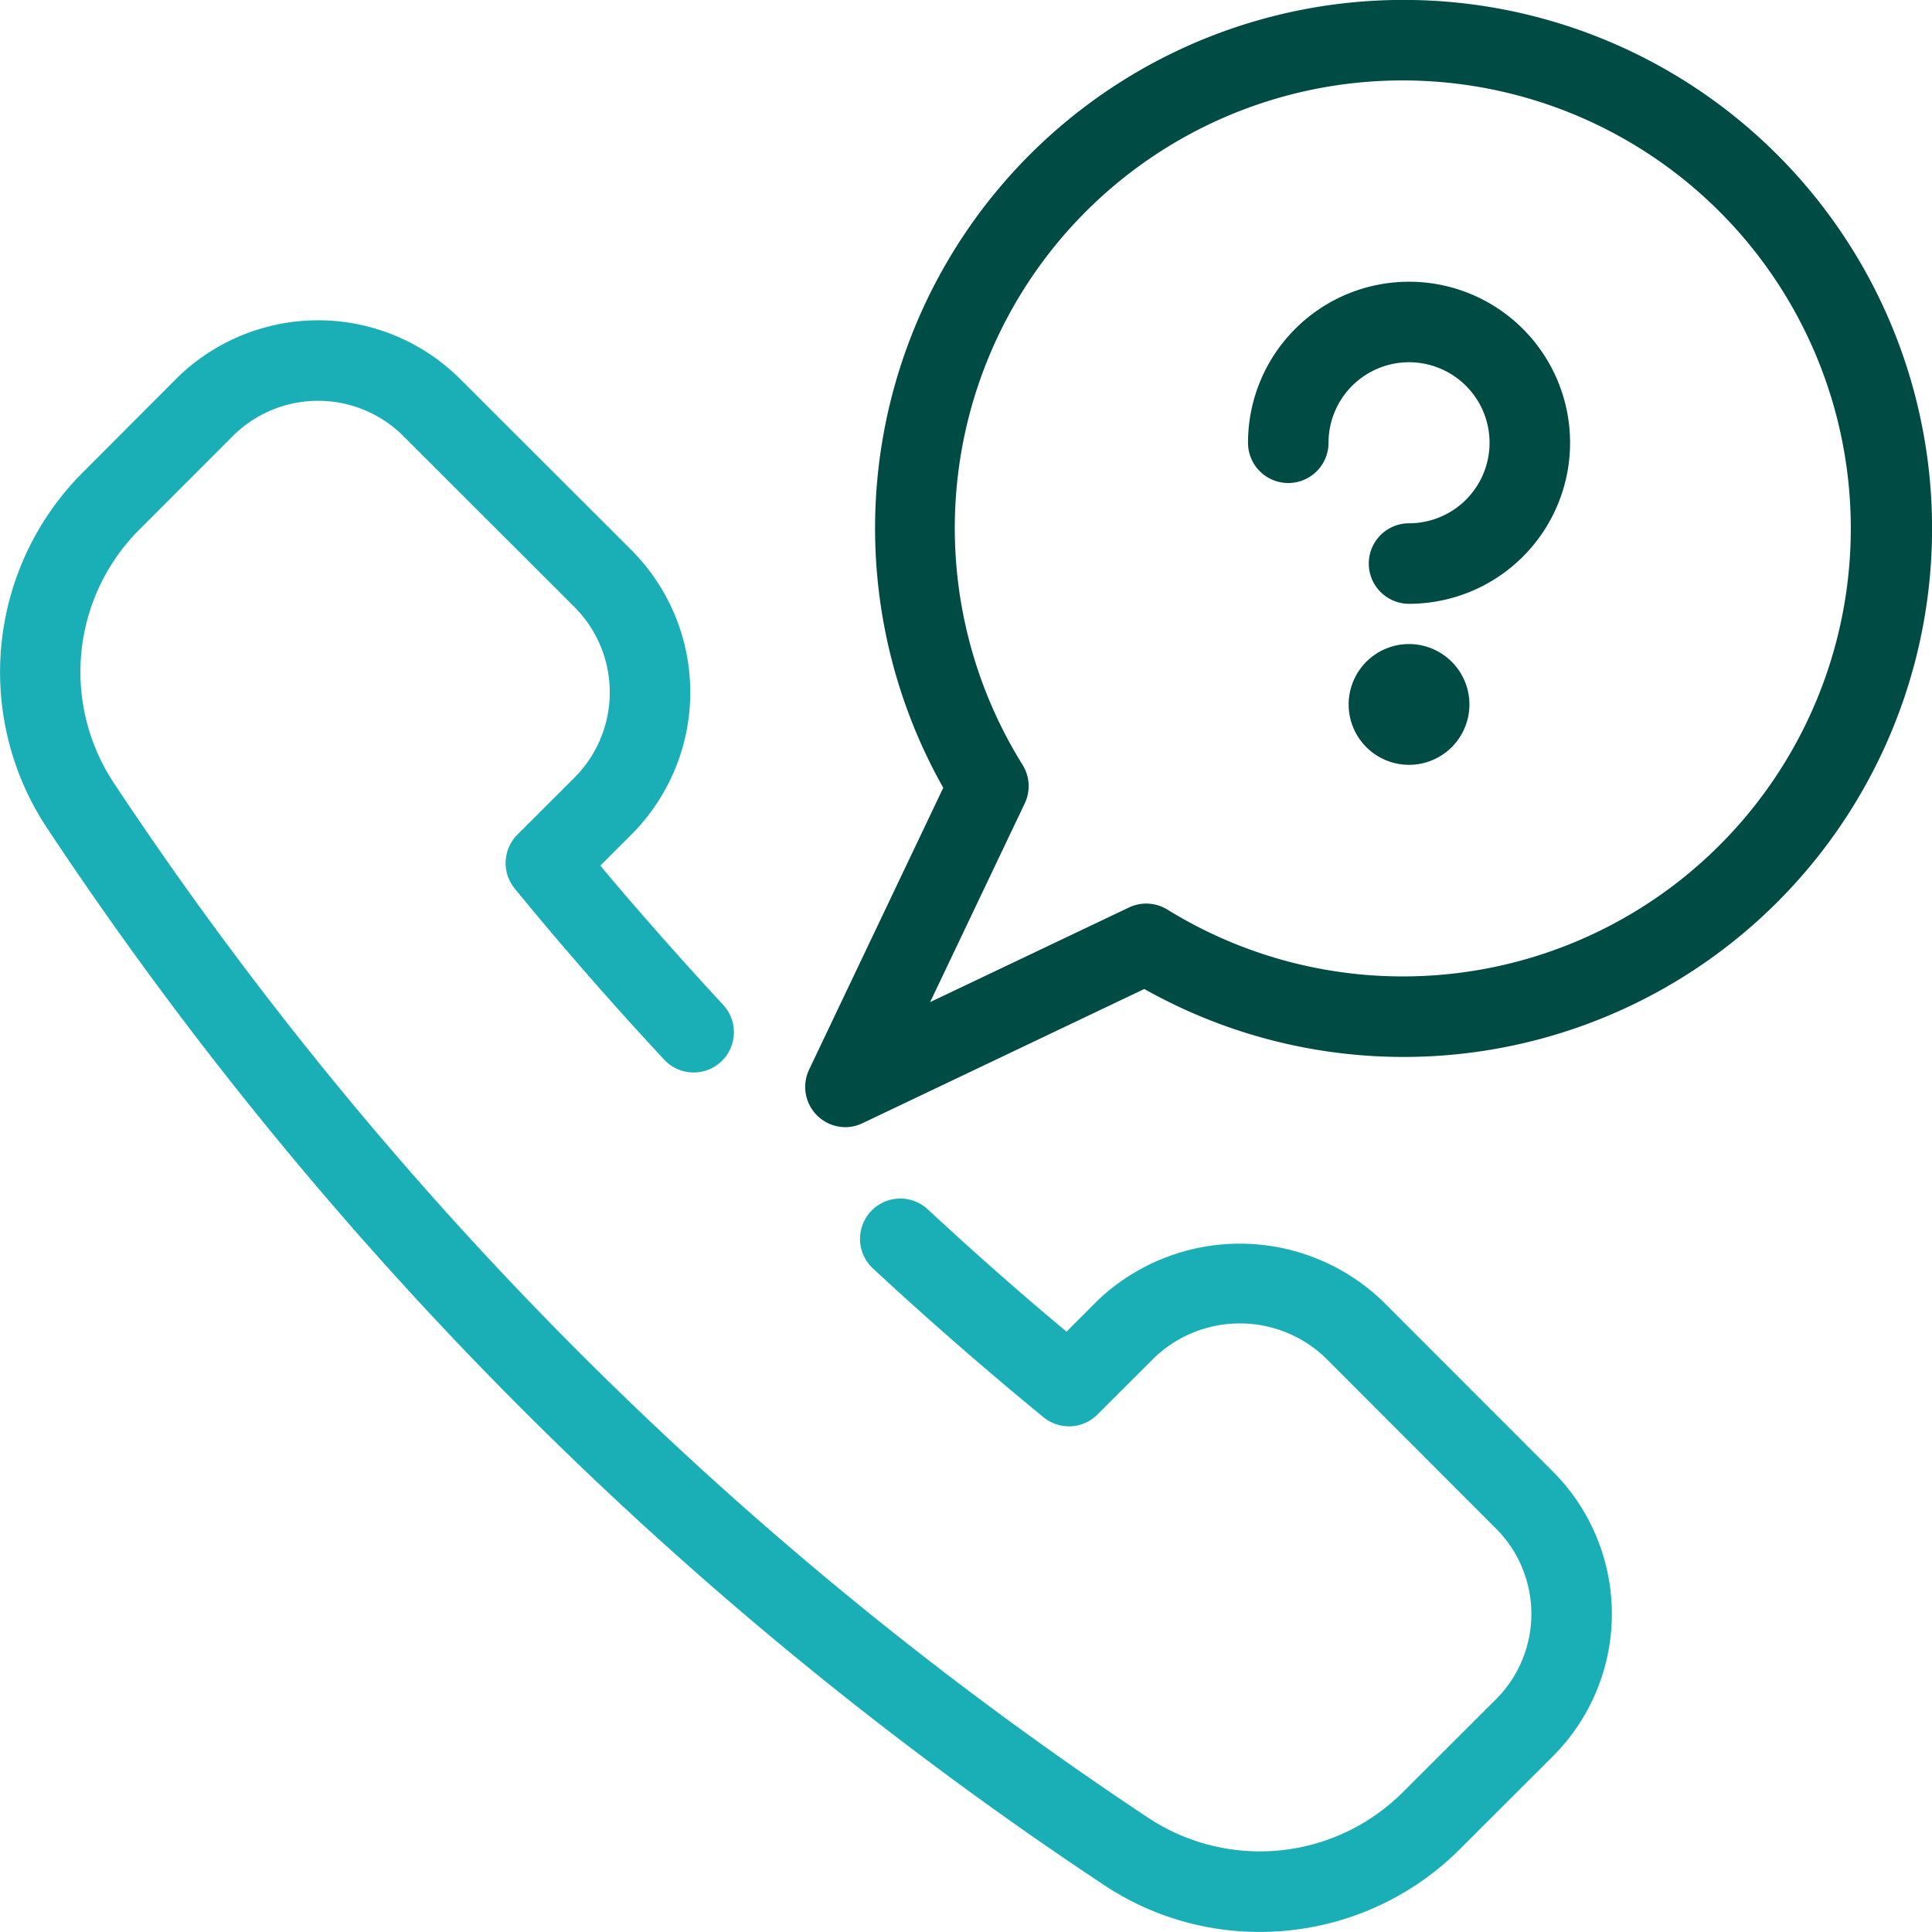 <svg id="icons-_-communication-_-hilfe-telefon" data-name="icons-/-communication-/-hilfe-telefon" xmlns="http://www.w3.org/2000/svg" width="23.995" height="23.994" viewBox="0 0 23.995 23.994">
  <path id="fill-secondary" d="M15.645,23.995a3.48,3.48,0,0,1-1.925-.577A46.719,46.719,0,0,1,.579,10.277a3.506,3.506,0,0,1,.441-4.4L2.183,4.711a2.5,2.5,0,0,1,3.535,0L7.841,6.832a2.5,2.5,0,0,1,0,3.535l-.385.385c.487.582,1,1.16,1.518,1.721a.5.5,0,1,1-.732.681c-.641-.689-1.262-1.4-1.849-2.117a.5.5,0,0,1,.033-.67l.708-.707a1.5,1.5,0,0,0,0-2.121L5.011,5.418a1.5,1.5,0,0,0-2.121,0L1.727,6.582a2.5,2.5,0,0,0-.314,3.142A45.73,45.73,0,0,0,14.272,22.585a2.513,2.513,0,0,0,3.144-.318l1.164-1.161a1.5,1.5,0,0,0,0-2.121l-2.121-2.123a1.537,1.537,0,0,0-2.121,0l-.708.707a.5.5,0,0,1-.671.033c-.708-.581-1.42-1.2-2.117-1.847a.5.5,0,0,1,.68-.735c.567.527,1.145,1.037,1.724,1.52l.384-.385a2.562,2.562,0,0,1,3.536,0l2.121,2.123a2.5,2.5,0,0,1,0,3.535l-1.163,1.161a3.51,3.51,0,0,1-2.479,1.021" transform="translate(0 -0.001)" fill="#1aaeb7"/>
  <path id="fill-primary" d="M17.421,1A5.559,5.559,0,0,0,12.7,9.5a.5.5,0,0,1,.027.479l-1.175,2.468,2.469-1.175a.5.5,0,0,1,.478.026A5.564,5.564,0,1,0,17.433,1h-.011m.011-1a6.564,6.564,0,1,1-3.221,12.284l-3.5,1.667A.493.493,0,0,1,10.5,14a.5.5,0,0,1-.451-.715l1.666-3.5A6.561,6.561,0,0,1,17.421,0ZM17.5,8a.75.75,0,1,0,.75.75A.751.751,0,0,0,17.5,8Zm0-4.5a2,2,0,0,0-2,2,.5.5,0,0,0,1,0,1,1,0,1,1,1,1,.5.5,0,0,0,0,1,2,2,0,1,0,0-4Z" transform="translate(0 -0.001)" fill="#004b44"/>
</svg>
